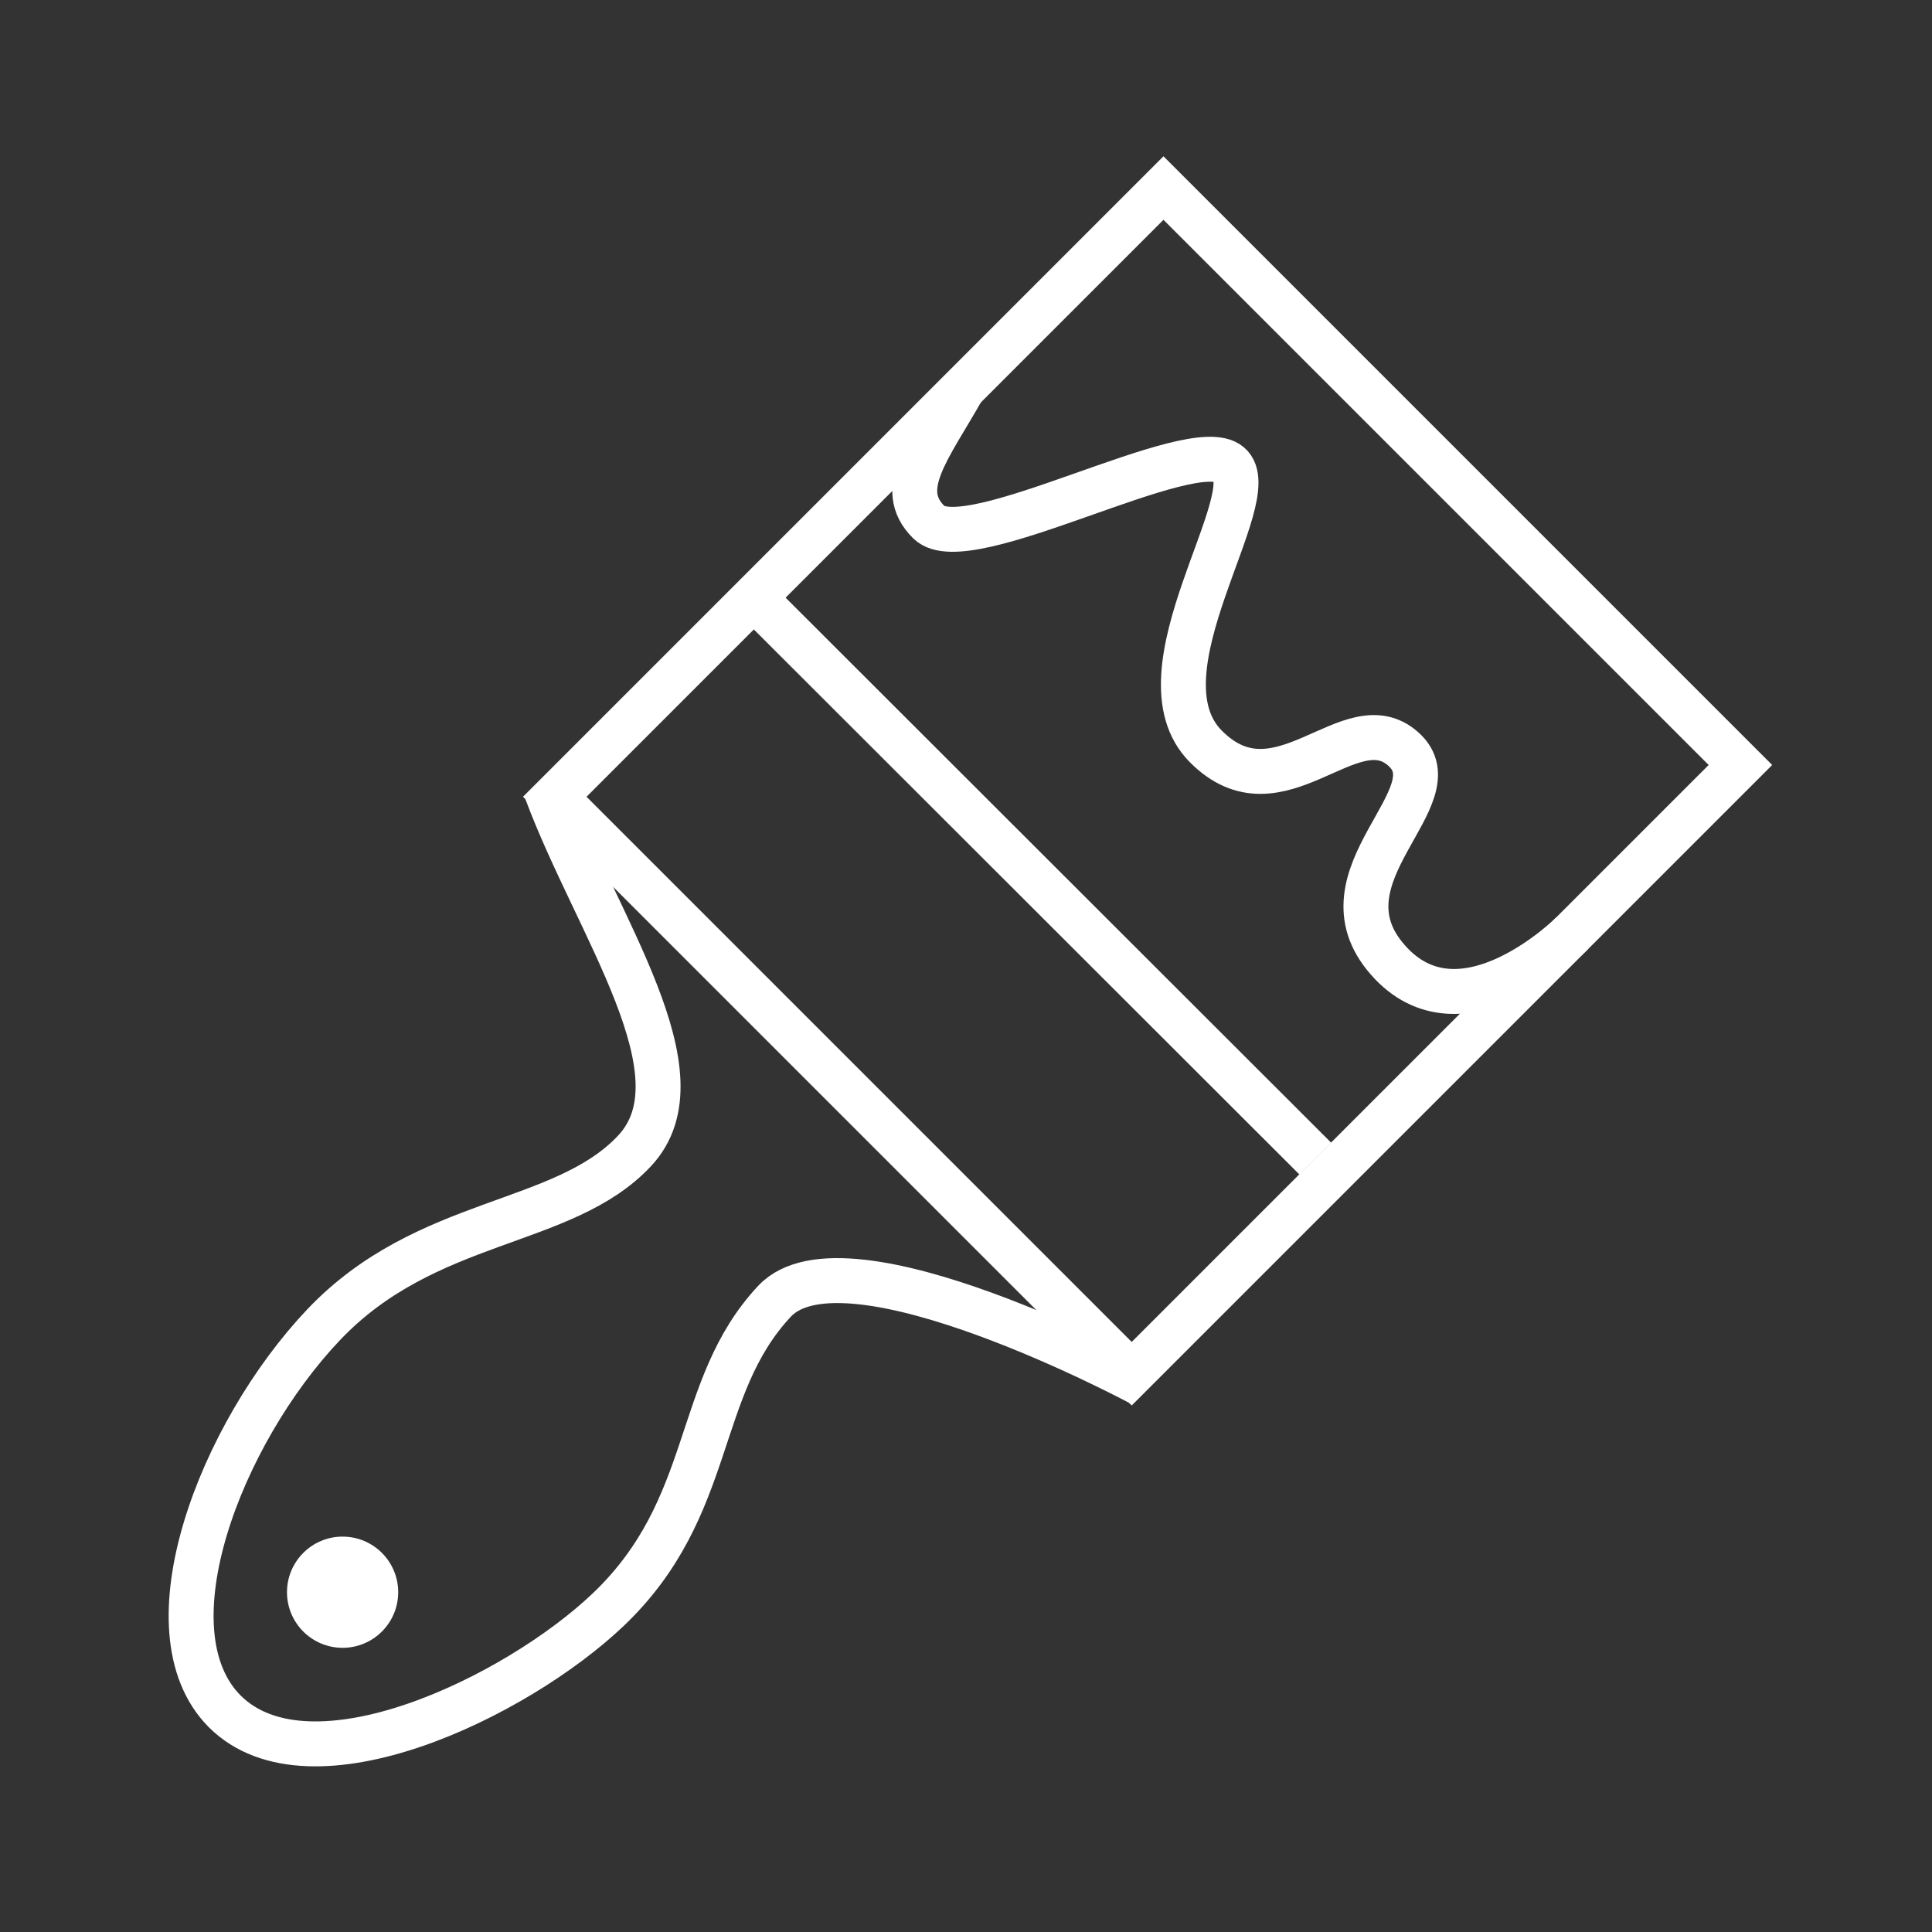 <?xml version="1.0" encoding="UTF-8"?>
<!-- Generator: Adobe Illustrator 26.0.2, SVG Export Plug-In . SVG Version: 6.00 Build 0)  -->
<svg version="1.1" id="Layer_1" xmlns="http://www.w3.org/2000/svg" xmlns:xlink="http://www.w3.org/1999/xlink" x="0px" y="0px" viewBox="0 0 344 344" style="enable-background:new 0 0 344 344;" xml:space="preserve">
<rect x="0" y="0" width="344" height="344" fill="#333333" stroke="none"/>
<style type="text/css">
	.st0{fill:none;stroke:#FFFFFF;stroke-width:8;stroke-miterlimit:10;}
	.st1{fill:#FFFFFF;}
</style>
<g>
	
		<rect x="131.7" y="62.4" transform="matrix(0.707 0.707 -0.707 0.707 158.164 -103.746)" class="st0" width="145.3" height="153.3"/>
	<line class="st0" x1="134.2" y1="106.4" x2="234.2" y2="206.3"/>
	<path class="st0" d="M171.5,69.1c-6.1,10.8-12.2,17.9-6.1,23.9c6.8,6.7,46.9-16,53.5-10.3c6.6,5.6-17.3,37-4.2,50.2   s25.8-8,35.2,0.5c9.4,8.4-16,22.5-2.8,37.5c13.1,15,32.8-4.7,32.8-4.7"/>
	<path class="st0" d="M97.3,140.9c8.9,23.9,28.4,50.4,15.7,64c-12.7,13.6-37.1,11.7-55.4,31s-31.9,54.4-17.6,68.8   c15.2,15.2,51.9-2.5,68.3-18.1c19.2-18.3,15.1-39.4,29.6-54.9c12.7-13.6,65.5,14.8,65.5,14.8"/>
	<circle class="st1" cx="61" cy="283.5" r="9.9"/>
</g>
</svg>